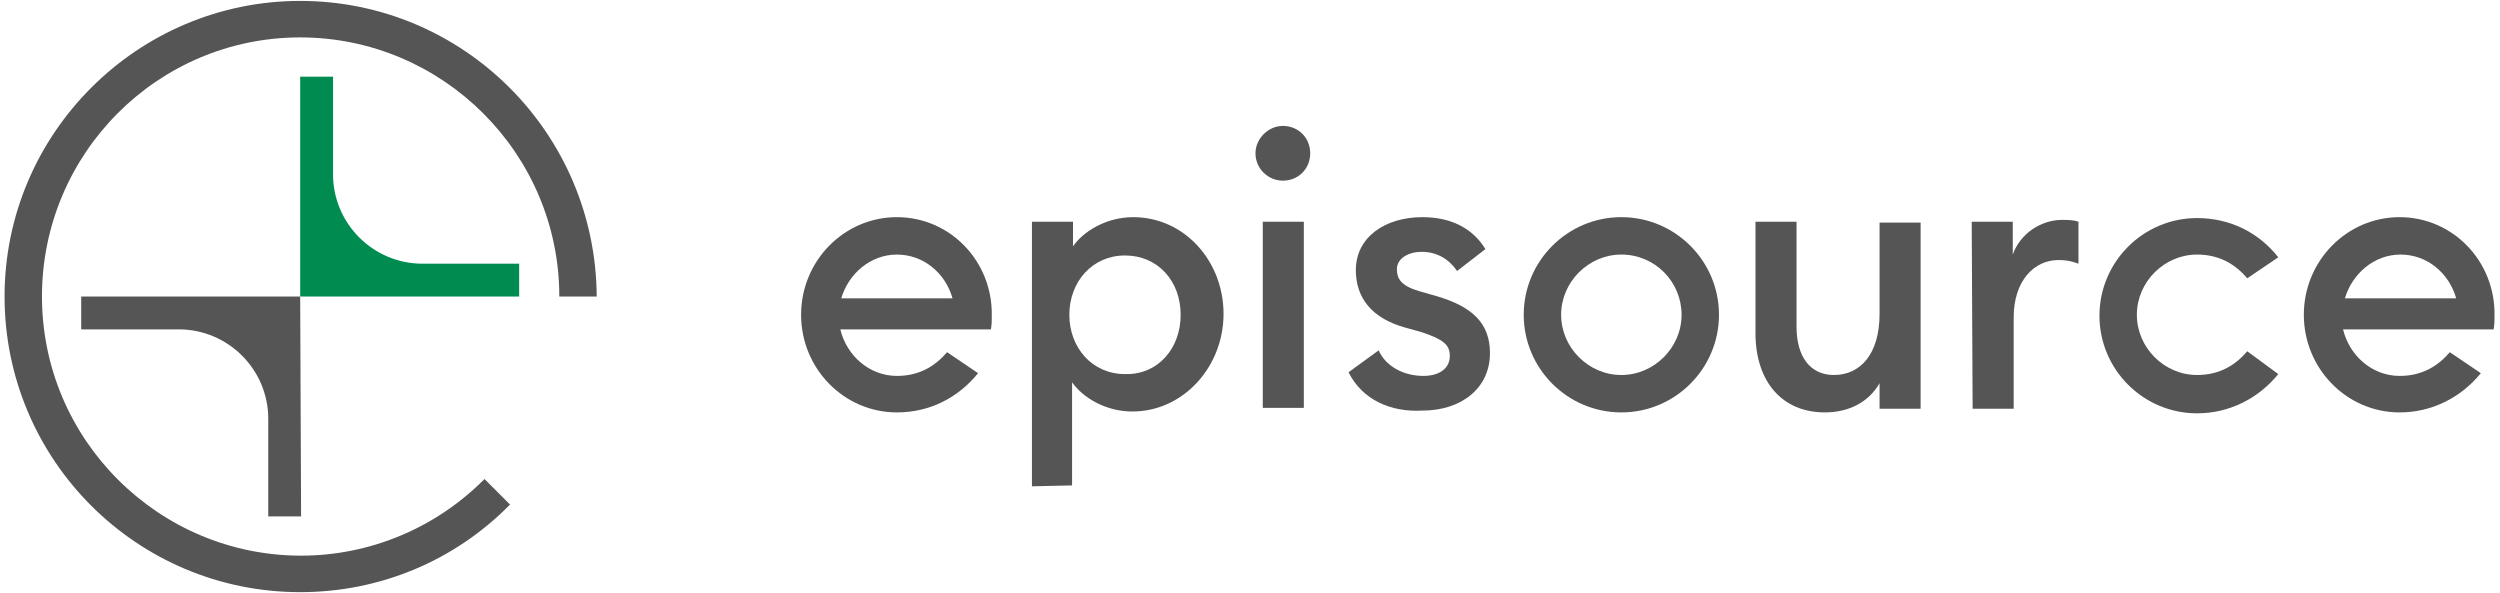 <?xml version="1.0" encoding="utf-8"?>
<!-- Generator: Adobe Illustrator 25.3.0, SVG Export Plug-In . SVG Version: 6.00 Build 0)  -->
<svg version="1.1" id="Layer_1" xmlns="http://www.w3.org/2000/svg" xmlns:xlink="http://www.w3.org/1999/xlink" x="0px" y="0px"
	 viewBox="0 0 274 65" style="enable-background:new 0 0 274 65;" xml:space="preserve">
<style type="text/css">
	.st0{fill:#545554;}
	.st1{fill:#008C50;}
</style>
<g>
	<g>
		<path class="st0" d="M32.9,0.1C15.1,0.1,0.5,14.6,0.5,32.5S15,64.9,32.9,64.9c8.7,0,16.9-3.4,23-9.6l-0.5-0.5l0,0l-2.3-2.3
			L53,52.6c-5.3,5.3-12.5,8.3-20,8.3c-15.6,0-28.4-12.7-28.4-28.4S17.3,4.1,32.9,4.1s28.4,12.7,28.4,28.4l0,0H65l0,0h0.4
			C65.3,14.6,50.8,0.1,32.9,0.1z"/>
		<path class="st0" d="M32.9,32.5h-24v3.6h10.7c5.4,0,9.8,4.4,9.8,9.8v10.7H33L32.9,32.5"/>
		<path class="st1" d="M32.9,32.5h24v-3.6H46.3c-5.4,0-9.8-4.4-9.8-9.8V8.4h-0.4l0,0h-3.2V32.5"/>
	</g>
	<g>
		<path class="st0" d="M177.7,45.2c-5.9,0-10.7-4.8-10.7-10.7c0-5.9,4.8-10.7,10.7-10.7s10.7,4.8,10.7,10.7
			C188.4,40.4,183.6,45.2,177.7,45.2z M177.7,27.9c-3.6,0-6.6,3-6.6,6.6s3,6.6,6.6,6.6s6.6-3,6.6-6.6S181.4,27.9,177.7,27.9z"/>
		<path class="st0" d="M192.4,36.5V24.3h4.5v11.5c0,3.3,1.5,5.3,4.1,5.3c2.9,0,5-2.3,5-6.7v-10h4.5v20.4H206V42
			c-1.2,2.1-3.4,3.2-6,3.2C195.3,45.2,192.4,41.8,192.4,36.5z"/>
		<path class="st0" d="M216.1,24.3h4.5v3.6c0.8-2.3,3.1-3.8,5.4-3.8c0.6,0,1.2,0,1.8,0.2v4.6c-0.8-0.3-1.4-0.4-2.2-0.4
			c-2.6,0-4.9,2.2-4.9,6.3v10h-4.5L216.1,24.3L216.1,24.3z"/>
		<path class="st0" d="M263,23.8c-5.8,0-10.5,4.8-10.5,10.7c0,5.9,4.7,10.7,10.5,10.7c3.5,0,6.7-1.6,8.9-4.3l-3.4-2.3
			c-1.2,1.4-2.9,2.6-5.5,2.6c-3,0-5.5-2.2-6.2-5.1h16.5c0.1-0.5,0.1-1,0.1-1.5l0,0C273.5,28.6,268.8,23.8,263,23.8z M257,32.7
			c0.8-2.7,3.2-4.8,6.1-4.8s5.3,2,6.1,4.8H257z"/>
		<path class="st0" d="M246.3,38.5c-1.2,1.4-2.9,2.6-5.5,2.6l0,0c-3.6,0-6.6-3-6.6-6.6s3-6.6,6.6-6.6c2.6,0,4.3,1.2,5.5,2.6l3.4-2.3
			c-2.2-2.8-5.4-4.3-8.9-4.3c-5.9,0-10.7,4.8-10.7,10.7c0,5.9,4.8,10.7,10.7,10.7l0,0c3.5,0,6.7-1.6,8.9-4.3L246.3,38.5z"/>
		<path class="st0" d="M113.1,53.3v-29h4.5V27c1.1-1.6,3.6-3.2,6.6-3.2c5.6,0,9.9,4.8,9.9,10.6s-4.4,10.7-10,10.7
			c-2.9,0-5.4-1.5-6.6-3.2v11.3L113.1,53.3L113.1,53.3z M129.4,34.5c0-3.7-2.5-6.5-6.1-6.5s-6.1,2.9-6.1,6.5s2.5,6.5,6.1,6.5
			C126.9,41.1,129.4,38.2,129.4,34.5z"/>
		<path class="st0" d="M137.6,16.8c0-1.6,1.4-3,3-3c1.7,0,3,1.3,3,3s-1.3,3-3,3C139,19.8,137.6,18.5,137.6,16.8z M138.4,24.3h4.5
			v20.4h-4.5V24.3z"/>
		<path class="st0" d="M147.8,40.8l3.3-2.4c0.8,1.8,2.8,2.8,4.9,2.8c1.6,0,2.9-0.7,2.9-2.2c0-1.2-0.7-1.8-3.1-2.6l-1.8-0.5
			c-3.6-1-5.4-3.2-5.4-6.3c0-3.6,3.2-5.8,7.3-5.8c3.1,0,5.5,1.2,6.9,3.5l-3.1,2.4c-0.9-1.3-2.2-2.1-3.9-2.1c-1.4,0-2.7,0.7-2.7,1.9
			c0,1,0.4,1.8,2.4,2.4l2.1,0.6c3.6,1.1,5.7,2.8,5.7,6.2c0,3.9-3.2,6.3-7.4,6.3C152.4,45.2,149.3,43.8,147.8,40.8z"/>
		<path class="st0" d="M98.3,23.8c-5.8,0-10.5,4.8-10.5,10.7c0,5.9,4.7,10.7,10.5,10.7c3.6,0,6.7-1.6,8.9-4.3l-3.4-2.3
			c-1.2,1.4-2.9,2.6-5.5,2.6c-3,0-5.5-2.2-6.2-5.1h16.5c0.1-0.5,0.1-1,0.1-1.5l0,0C108.8,28.6,104.1,23.8,98.3,23.8z M92.2,32.7
			c0.8-2.7,3.2-4.8,6.1-4.8c2.9,0,5.3,2,6.1,4.8H92.2z"/>
	</g>
</g>
</svg>
